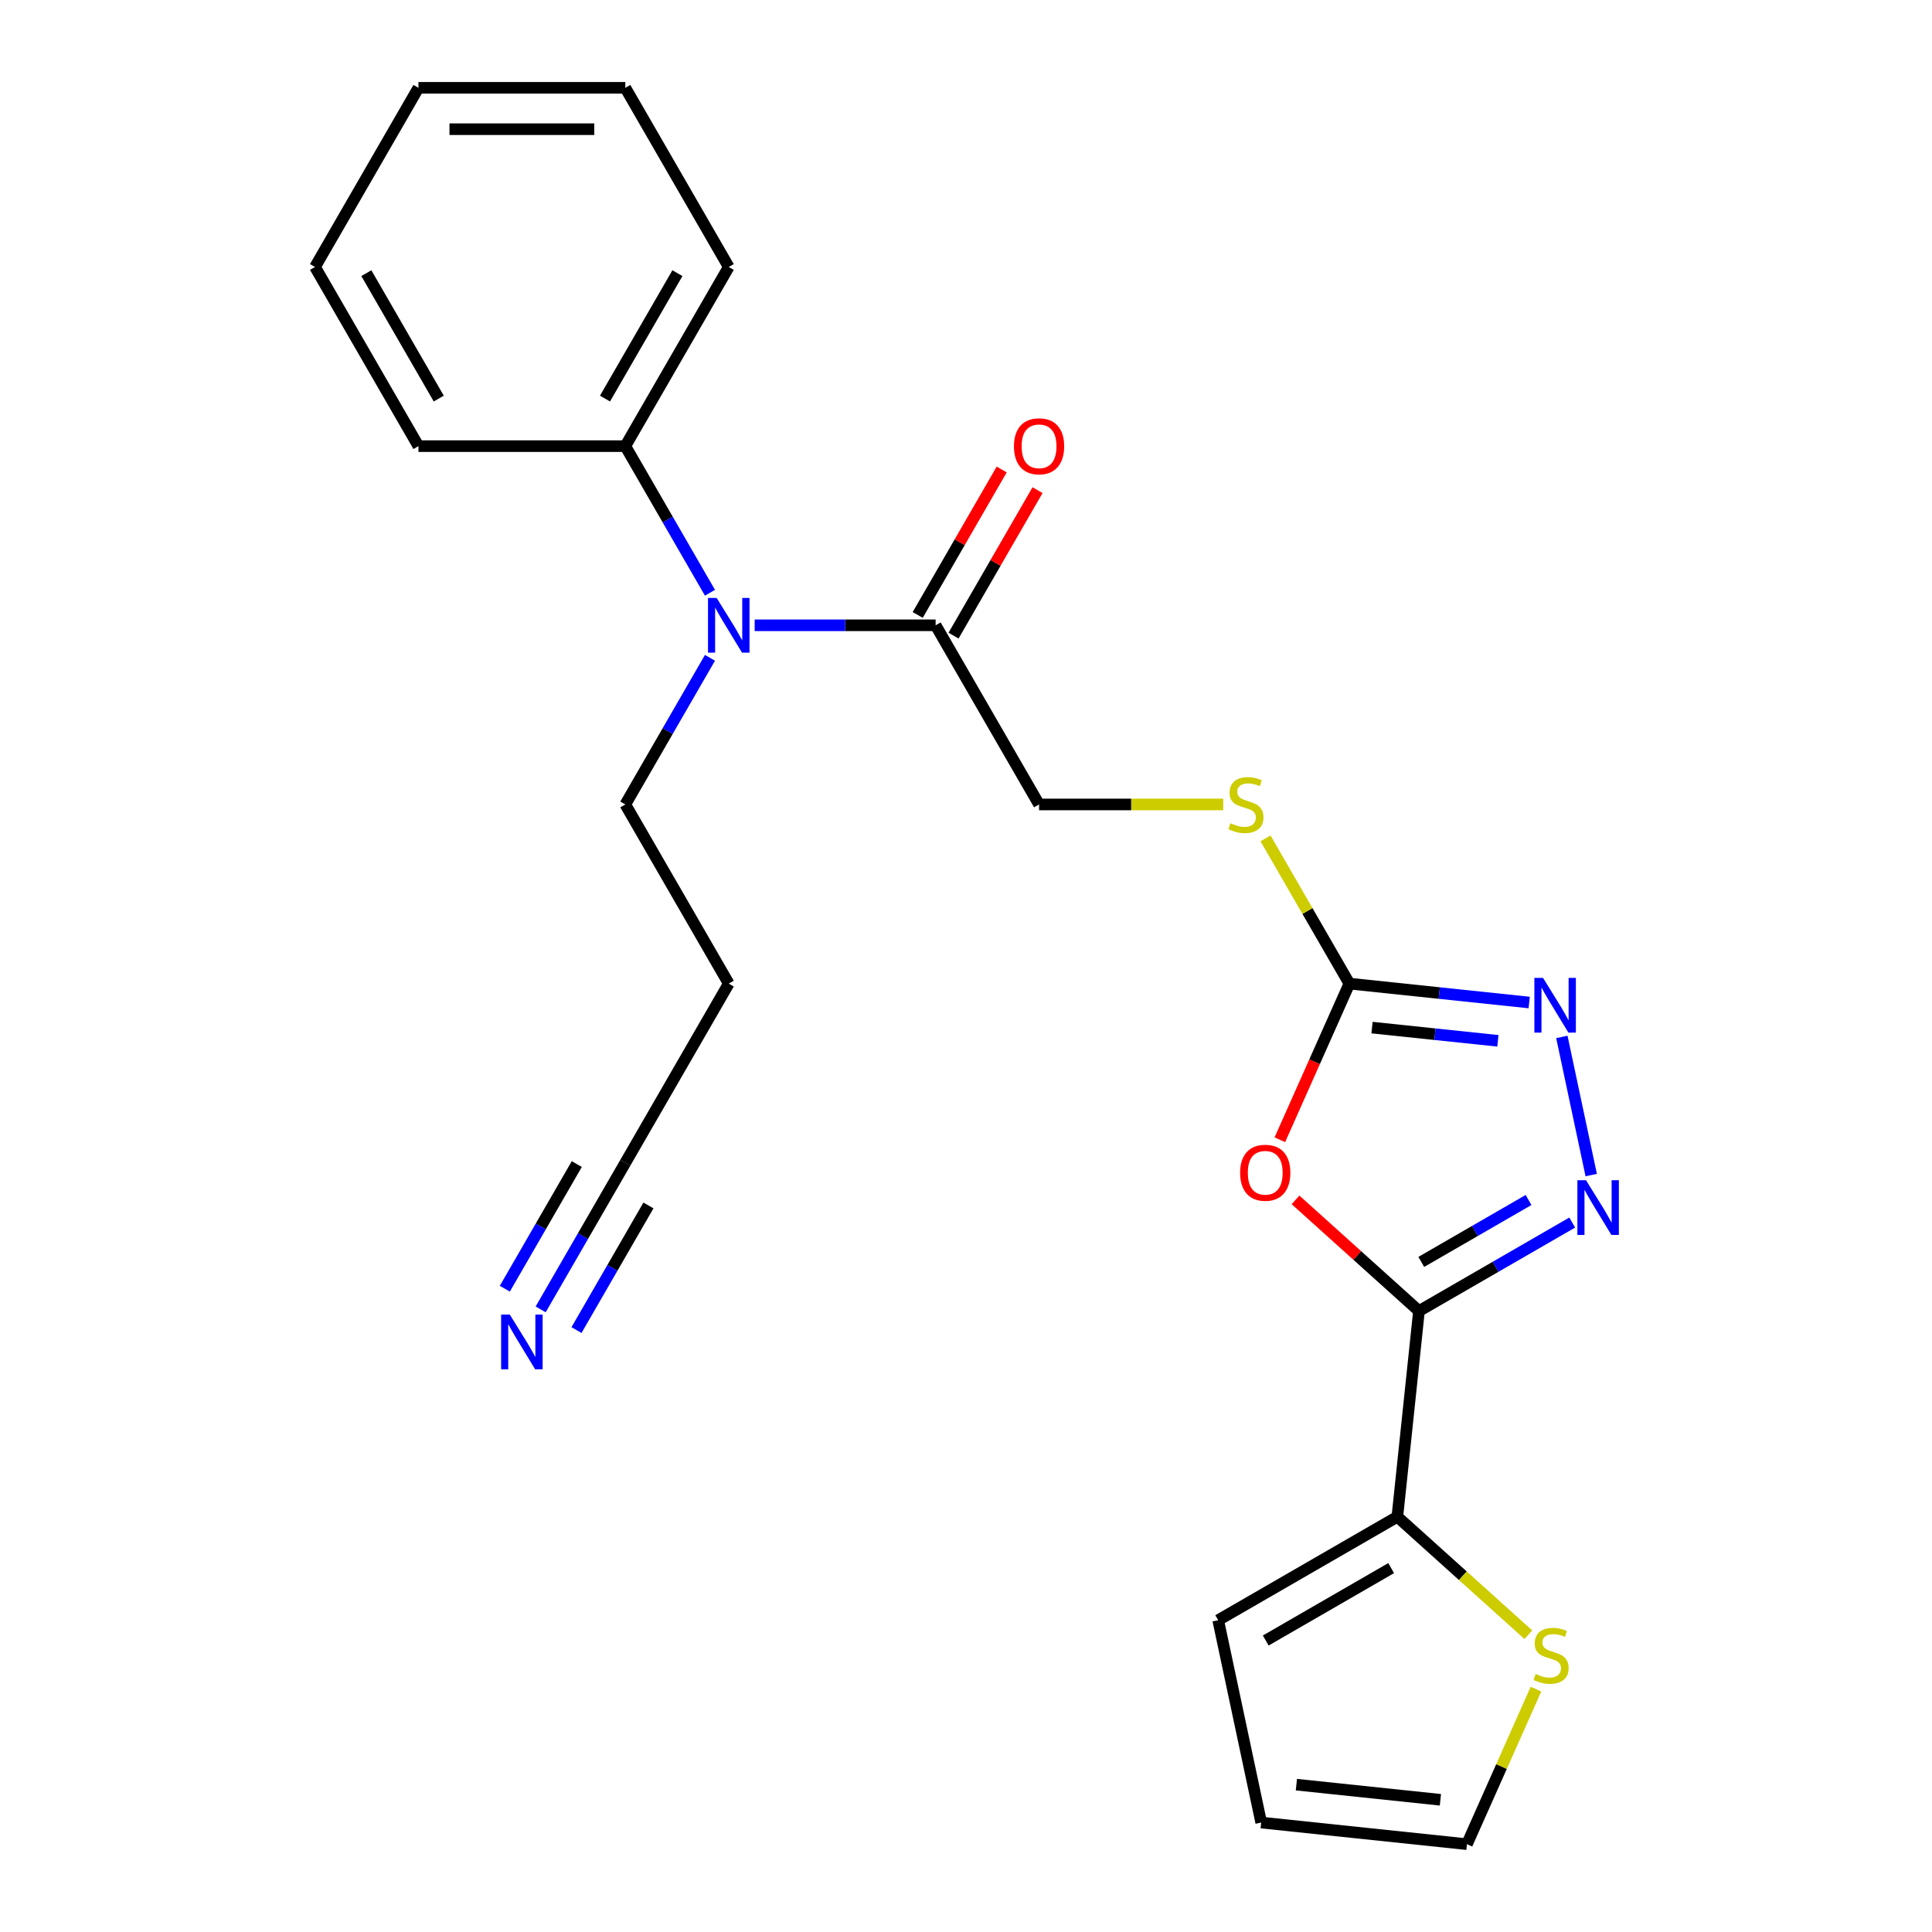 <?xml version='1.0' encoding='iso-8859-1'?>
<svg version='1.1' baseProfile='full'
              xmlns='http://www.w3.org/2000/svg'
                      xmlns:rdkit='http://www.rdkit.org/xml'
                      xmlns:xlink='http://www.w3.org/1999/xlink'
                  xml:space='preserve'
width='1000px' height='1000px' viewBox='0 0 1000 1000'>
<!-- END OF HEADER -->
<rect style='opacity:1.0;fill:#FFFFFF;stroke:none' width='1000' height='1000' x='0' y='0'> </rect>
<path class='bond-0' d='M 734.458,678.585 L 702.509,649.818' style='fill:none;fill-rule:evenodd;stroke:#000000;stroke-width:6px;stroke-linecap:butt;stroke-linejoin:miter;stroke-opacity:1' />
<path class='bond-0' d='M 702.509,649.818 L 670.56,621.051' style='fill:none;fill-rule:evenodd;stroke:#FF0000;stroke-width:6px;stroke-linecap:butt;stroke-linejoin:miter;stroke-opacity:1' />
<path class='bond-1' d='M 734.458,678.585 L 774.115,655.688' style='fill:none;fill-rule:evenodd;stroke:#000000;stroke-width:6px;stroke-linecap:butt;stroke-linejoin:miter;stroke-opacity:1' />
<path class='bond-1' d='M 774.115,655.688 L 813.773,632.792' style='fill:none;fill-rule:evenodd;stroke:#0000FF;stroke-width:6px;stroke-linecap:butt;stroke-linejoin:miter;stroke-opacity:1' />
<path class='bond-1' d='M 735.647,653.169 L 763.407,637.142' style='fill:none;fill-rule:evenodd;stroke:#000000;stroke-width:6px;stroke-linecap:butt;stroke-linejoin:miter;stroke-opacity:1' />
<path class='bond-1' d='M 763.407,637.142 L 791.168,621.115' style='fill:none;fill-rule:evenodd;stroke:#0000FF;stroke-width:6px;stroke-linecap:butt;stroke-linejoin:miter;stroke-opacity:1' />
<path class='bond-4' d='M 734.458,678.585 L 723.265,785.076' style='fill:none;fill-rule:evenodd;stroke:#000000;stroke-width:6px;stroke-linecap:butt;stroke-linejoin:miter;stroke-opacity:1' />
<path class='bond-2' d='M 662.451,589.939 L 680.443,549.527' style='fill:none;fill-rule:evenodd;stroke:#FF0000;stroke-width:6px;stroke-linecap:butt;stroke-linejoin:miter;stroke-opacity:1' />
<path class='bond-2' d='M 680.443,549.527 L 698.436,509.115' style='fill:none;fill-rule:evenodd;stroke:#000000;stroke-width:6px;stroke-linecap:butt;stroke-linejoin:miter;stroke-opacity:1' />
<path class='bond-3' d='M 823.611,608.209 L 808.414,536.714' style='fill:none;fill-rule:evenodd;stroke:#0000FF;stroke-width:6px;stroke-linecap:butt;stroke-linejoin:miter;stroke-opacity:1' />
<path class='bond-10' d='M 698.436,509.115 L 676.735,471.528' style='fill:none;fill-rule:evenodd;stroke:#000000;stroke-width:6px;stroke-linecap:butt;stroke-linejoin:miter;stroke-opacity:1' />
<path class='bond-10' d='M 676.735,471.528 L 655.033,433.94' style='fill:none;fill-rule:evenodd;stroke:#CCCC00;stroke-width:6px;stroke-linecap:butt;stroke-linejoin:miter;stroke-opacity:1' />
<path class='bond-24' d='M 698.436,509.115 L 744.973,514.006' style='fill:none;fill-rule:evenodd;stroke:#000000;stroke-width:6px;stroke-linecap:butt;stroke-linejoin:miter;stroke-opacity:1' />
<path class='bond-24' d='M 744.973,514.006 L 791.51,518.898' style='fill:none;fill-rule:evenodd;stroke:#0000FF;stroke-width:6px;stroke-linecap:butt;stroke-linejoin:miter;stroke-opacity:1' />
<path class='bond-24' d='M 710.158,531.881 L 742.734,535.305' style='fill:none;fill-rule:evenodd;stroke:#000000;stroke-width:6px;stroke-linecap:butt;stroke-linejoin:miter;stroke-opacity:1' />
<path class='bond-24' d='M 742.734,535.305 L 775.31,538.729' style='fill:none;fill-rule:evenodd;stroke:#0000FF;stroke-width:6px;stroke-linecap:butt;stroke-linejoin:miter;stroke-opacity:1' />
<path class='bond-8' d='M 723.265,785.076 L 757.174,815.607' style='fill:none;fill-rule:evenodd;stroke:#000000;stroke-width:6px;stroke-linecap:butt;stroke-linejoin:miter;stroke-opacity:1' />
<path class='bond-8' d='M 757.174,815.607 L 791.082,846.139' style='fill:none;fill-rule:evenodd;stroke:#CCCC00;stroke-width:6px;stroke-linecap:butt;stroke-linejoin:miter;stroke-opacity:1' />
<path class='bond-12' d='M 723.265,785.076 L 630.533,838.615' style='fill:none;fill-rule:evenodd;stroke:#000000;stroke-width:6px;stroke-linecap:butt;stroke-linejoin:miter;stroke-opacity:1' />
<path class='bond-12' d='M 720.063,811.653 L 655.15,849.13' style='fill:none;fill-rule:evenodd;stroke:#000000;stroke-width:6px;stroke-linecap:butt;stroke-linejoin:miter;stroke-opacity:1' />
<path class='bond-5' d='M 484.28,323.651 L 537.819,416.383' style='fill:none;fill-rule:evenodd;stroke:#000000;stroke-width:6px;stroke-linecap:butt;stroke-linejoin:miter;stroke-opacity:1' />
<path class='bond-6' d='M 484.28,323.651 L 437.45,323.651' style='fill:none;fill-rule:evenodd;stroke:#000000;stroke-width:6px;stroke-linecap:butt;stroke-linejoin:miter;stroke-opacity:1' />
<path class='bond-6' d='M 437.45,323.651 L 390.619,323.651' style='fill:none;fill-rule:evenodd;stroke:#0000FF;stroke-width:6px;stroke-linecap:butt;stroke-linejoin:miter;stroke-opacity:1' />
<path class='bond-14' d='M 493.553,329.005 L 515.289,291.357' style='fill:none;fill-rule:evenodd;stroke:#000000;stroke-width:6px;stroke-linecap:butt;stroke-linejoin:miter;stroke-opacity:1' />
<path class='bond-14' d='M 515.289,291.357 L 537.025,253.71' style='fill:none;fill-rule:evenodd;stroke:#FF0000;stroke-width:6px;stroke-linecap:butt;stroke-linejoin:miter;stroke-opacity:1' />
<path class='bond-14' d='M 475.007,318.297 L 496.743,280.649' style='fill:none;fill-rule:evenodd;stroke:#000000;stroke-width:6px;stroke-linecap:butt;stroke-linejoin:miter;stroke-opacity:1' />
<path class='bond-14' d='M 496.743,280.649 L 518.479,243.002' style='fill:none;fill-rule:evenodd;stroke:#FF0000;stroke-width:6px;stroke-linecap:butt;stroke-linejoin:miter;stroke-opacity:1' />
<path class='bond-15' d='M 367.481,306.814 L 345.572,268.866' style='fill:none;fill-rule:evenodd;stroke:#0000FF;stroke-width:6px;stroke-linecap:butt;stroke-linejoin:miter;stroke-opacity:1' />
<path class='bond-15' d='M 345.572,268.866 L 323.663,230.919' style='fill:none;fill-rule:evenodd;stroke:#000000;stroke-width:6px;stroke-linecap:butt;stroke-linejoin:miter;stroke-opacity:1' />
<path class='bond-18' d='M 367.481,340.488 L 345.572,378.435' style='fill:none;fill-rule:evenodd;stroke:#0000FF;stroke-width:6px;stroke-linecap:butt;stroke-linejoin:miter;stroke-opacity:1' />
<path class='bond-18' d='M 345.572,378.435 L 323.663,416.383' style='fill:none;fill-rule:evenodd;stroke:#000000;stroke-width:6px;stroke-linecap:butt;stroke-linejoin:miter;stroke-opacity:1' />
<path class='bond-7' d='M 279.845,677.742 L 301.754,639.795' style='fill:none;fill-rule:evenodd;stroke:#0000FF;stroke-width:6px;stroke-linecap:butt;stroke-linejoin:miter;stroke-opacity:1' />
<path class='bond-7' d='M 301.754,639.795 L 323.663,601.847' style='fill:none;fill-rule:evenodd;stroke:#000000;stroke-width:6px;stroke-linecap:butt;stroke-linejoin:miter;stroke-opacity:1' />
<path class='bond-7' d='M 298.392,688.45 L 317.014,656.195' style='fill:none;fill-rule:evenodd;stroke:#0000FF;stroke-width:6px;stroke-linecap:butt;stroke-linejoin:miter;stroke-opacity:1' />
<path class='bond-7' d='M 317.014,656.195 L 335.637,623.939' style='fill:none;fill-rule:evenodd;stroke:#000000;stroke-width:6px;stroke-linecap:butt;stroke-linejoin:miter;stroke-opacity:1' />
<path class='bond-7' d='M 261.299,667.035 L 279.922,634.779' style='fill:none;fill-rule:evenodd;stroke:#0000FF;stroke-width:6px;stroke-linecap:butt;stroke-linejoin:miter;stroke-opacity:1' />
<path class='bond-7' d='M 279.922,634.779 L 298.544,602.524' style='fill:none;fill-rule:evenodd;stroke:#000000;stroke-width:6px;stroke-linecap:butt;stroke-linejoin:miter;stroke-opacity:1' />
<path class='bond-13' d='M 795.022,874.282 L 777.155,914.414' style='fill:none;fill-rule:evenodd;stroke:#CCCC00;stroke-width:6px;stroke-linecap:butt;stroke-linejoin:miter;stroke-opacity:1' />
<path class='bond-13' d='M 777.155,914.414 L 759.287,954.545' style='fill:none;fill-rule:evenodd;stroke:#000000;stroke-width:6px;stroke-linecap:butt;stroke-linejoin:miter;stroke-opacity:1' />
<path class='bond-9' d='M 323.663,601.847 L 377.202,509.115' style='fill:none;fill-rule:evenodd;stroke:#000000;stroke-width:6px;stroke-linecap:butt;stroke-linejoin:miter;stroke-opacity:1' />
<path class='bond-11' d='M 633.14,416.383 L 585.479,416.383' style='fill:none;fill-rule:evenodd;stroke:#CCCC00;stroke-width:6px;stroke-linecap:butt;stroke-linejoin:miter;stroke-opacity:1' />
<path class='bond-11' d='M 585.479,416.383 L 537.819,416.383' style='fill:none;fill-rule:evenodd;stroke:#000000;stroke-width:6px;stroke-linecap:butt;stroke-linejoin:miter;stroke-opacity:1' />
<path class='bond-16' d='M 630.533,838.615 L 652.796,943.353' style='fill:none;fill-rule:evenodd;stroke:#000000;stroke-width:6px;stroke-linecap:butt;stroke-linejoin:miter;stroke-opacity:1' />
<path class='bond-25' d='M 759.287,954.545 L 652.796,943.353' style='fill:none;fill-rule:evenodd;stroke:#000000;stroke-width:6px;stroke-linecap:butt;stroke-linejoin:miter;stroke-opacity:1' />
<path class='bond-25' d='M 745.552,931.568 L 671.008,923.733' style='fill:none;fill-rule:evenodd;stroke:#000000;stroke-width:6px;stroke-linecap:butt;stroke-linejoin:miter;stroke-opacity:1' />
<path class='bond-19' d='M 323.663,230.919 L 377.202,138.187' style='fill:none;fill-rule:evenodd;stroke:#000000;stroke-width:6px;stroke-linecap:butt;stroke-linejoin:miter;stroke-opacity:1' />
<path class='bond-19' d='M 313.148,206.301 L 350.625,141.389' style='fill:none;fill-rule:evenodd;stroke:#000000;stroke-width:6px;stroke-linecap:butt;stroke-linejoin:miter;stroke-opacity:1' />
<path class='bond-20' d='M 323.663,230.919 L 216.586,230.919' style='fill:none;fill-rule:evenodd;stroke:#000000;stroke-width:6px;stroke-linecap:butt;stroke-linejoin:miter;stroke-opacity:1' />
<path class='bond-17' d='M 377.202,509.115 L 323.663,416.383' style='fill:none;fill-rule:evenodd;stroke:#000000;stroke-width:6px;stroke-linecap:butt;stroke-linejoin:miter;stroke-opacity:1' />
<path class='bond-22' d='M 377.202,138.187 L 323.663,45.455' style='fill:none;fill-rule:evenodd;stroke:#000000;stroke-width:6px;stroke-linecap:butt;stroke-linejoin:miter;stroke-opacity:1' />
<path class='bond-21' d='M 216.586,230.919 L 163.047,138.187' style='fill:none;fill-rule:evenodd;stroke:#000000;stroke-width:6px;stroke-linecap:butt;stroke-linejoin:miter;stroke-opacity:1' />
<path class='bond-21' d='M 227.101,206.301 L 189.624,141.389' style='fill:none;fill-rule:evenodd;stroke:#000000;stroke-width:6px;stroke-linecap:butt;stroke-linejoin:miter;stroke-opacity:1' />
<path class='bond-23' d='M 163.047,138.187 L 216.586,45.455' style='fill:none;fill-rule:evenodd;stroke:#000000;stroke-width:6px;stroke-linecap:butt;stroke-linejoin:miter;stroke-opacity:1' />
<path class='bond-26' d='M 323.663,45.455 L 216.586,45.455' style='fill:none;fill-rule:evenodd;stroke:#000000;stroke-width:6px;stroke-linecap:butt;stroke-linejoin:miter;stroke-opacity:1' />
<path class='bond-26' d='M 307.602,66.87 L 232.647,66.87' style='fill:none;fill-rule:evenodd;stroke:#000000;stroke-width:6px;stroke-linecap:butt;stroke-linejoin:miter;stroke-opacity:1' />
<path  class='atom-1' d='M 641.883 607.016
Q 641.883 600.216, 645.243 596.416
Q 648.603 592.616, 654.883 592.616
Q 661.163 592.616, 664.523 596.416
Q 667.883 600.216, 667.883 607.016
Q 667.883 613.896, 664.483 617.816
Q 661.083 621.696, 654.883 621.696
Q 648.643 621.696, 645.243 617.816
Q 641.883 613.936, 641.883 607.016
M 654.883 618.496
Q 659.203 618.496, 661.523 615.616
Q 663.883 612.696, 663.883 607.016
Q 663.883 601.456, 661.523 598.656
Q 659.203 595.816, 654.883 595.816
Q 650.563 595.816, 648.203 598.616
Q 645.883 601.416, 645.883 607.016
Q 645.883 612.736, 648.203 615.616
Q 650.563 618.496, 654.883 618.496
' fill='#FF0000'/>
<path  class='atom-2' d='M 820.93 610.886
L 830.21 625.886
Q 831.13 627.366, 832.61 630.046
Q 834.09 632.726, 834.17 632.886
L 834.17 610.886
L 837.93 610.886
L 837.93 639.206
L 834.05 639.206
L 824.09 622.806
Q 822.93 620.886, 821.69 618.686
Q 820.49 616.486, 820.13 615.806
L 820.13 639.206
L 816.45 639.206
L 816.45 610.886
L 820.93 610.886
' fill='#0000FF'/>
<path  class='atom-4' d='M 798.667 506.148
L 807.947 521.148
Q 808.867 522.628, 810.347 525.308
Q 811.827 527.988, 811.907 528.148
L 811.907 506.148
L 815.667 506.148
L 815.667 534.468
L 811.787 534.468
L 801.827 518.068
Q 800.667 516.148, 799.427 513.948
Q 798.227 511.748, 797.867 511.068
L 797.867 534.468
L 794.187 534.468
L 794.187 506.148
L 798.667 506.148
' fill='#0000FF'/>
<path  class='atom-7' d='M 370.942 309.491
L 380.222 324.491
Q 381.142 325.971, 382.622 328.651
Q 384.102 331.331, 384.182 331.491
L 384.182 309.491
L 387.942 309.491
L 387.942 337.811
L 384.062 337.811
L 374.102 321.411
Q 372.942 319.491, 371.702 317.291
Q 370.502 315.091, 370.142 314.411
L 370.142 337.811
L 366.462 337.811
L 366.462 309.491
L 370.942 309.491
' fill='#0000FF'/>
<path  class='atom-8' d='M 263.864 680.419
L 273.144 695.419
Q 274.064 696.899, 275.544 699.579
Q 277.024 702.259, 277.104 702.419
L 277.104 680.419
L 280.864 680.419
L 280.864 708.739
L 276.984 708.739
L 267.024 692.339
Q 265.864 690.419, 264.624 688.219
Q 263.424 686.019, 263.064 685.339
L 263.064 708.739
L 259.384 708.739
L 259.384 680.419
L 263.864 680.419
' fill='#0000FF'/>
<path  class='atom-9' d='M 794.839 866.445
Q 795.159 866.565, 796.479 867.125
Q 797.799 867.685, 799.239 868.045
Q 800.719 868.365, 802.159 868.365
Q 804.839 868.365, 806.399 867.085
Q 807.959 865.765, 807.959 863.485
Q 807.959 861.925, 807.159 860.965
Q 806.399 860.005, 805.199 859.485
Q 803.999 858.965, 801.999 858.365
Q 799.479 857.605, 797.959 856.885
Q 796.479 856.165, 795.399 854.645
Q 794.359 853.125, 794.359 850.565
Q 794.359 847.005, 796.759 844.805
Q 799.199 842.605, 803.999 842.605
Q 807.279 842.605, 810.999 844.165
L 810.079 847.245
Q 806.679 845.845, 804.119 845.845
Q 801.359 845.845, 799.839 847.005
Q 798.319 848.125, 798.359 850.085
Q 798.359 851.605, 799.119 852.525
Q 799.919 853.445, 801.039 853.965
Q 802.199 854.485, 804.119 855.085
Q 806.679 855.885, 808.199 856.685
Q 809.719 857.485, 810.799 859.125
Q 811.919 860.725, 811.919 863.485
Q 811.919 867.405, 809.279 869.525
Q 806.679 871.605, 802.319 871.605
Q 799.799 871.605, 797.879 871.045
Q 795.999 870.525, 793.759 869.605
L 794.839 866.445
' fill='#CCCC00'/>
<path  class='atom-11' d='M 636.897 426.103
Q 637.217 426.223, 638.537 426.783
Q 639.857 427.343, 641.297 427.703
Q 642.777 428.023, 644.217 428.023
Q 646.897 428.023, 648.457 426.743
Q 650.017 425.423, 650.017 423.143
Q 650.017 421.583, 649.217 420.623
Q 648.457 419.663, 647.257 419.143
Q 646.057 418.623, 644.057 418.023
Q 641.537 417.263, 640.017 416.543
Q 638.537 415.823, 637.457 414.303
Q 636.417 412.783, 636.417 410.223
Q 636.417 406.663, 638.817 404.463
Q 641.257 402.263, 646.057 402.263
Q 649.337 402.263, 653.057 403.823
L 652.137 406.903
Q 648.737 405.503, 646.177 405.503
Q 643.417 405.503, 641.897 406.663
Q 640.377 407.783, 640.417 409.743
Q 640.417 411.263, 641.177 412.183
Q 641.977 413.103, 643.097 413.623
Q 644.257 414.143, 646.177 414.743
Q 648.737 415.543, 650.257 416.343
Q 651.777 417.143, 652.857 418.783
Q 653.977 420.383, 653.977 423.143
Q 653.977 427.063, 651.337 429.183
Q 648.737 431.263, 644.377 431.263
Q 641.857 431.263, 639.937 430.703
Q 638.057 430.183, 635.817 429.263
L 636.897 426.103
' fill='#CCCC00'/>
<path  class='atom-15' d='M 524.819 230.999
Q 524.819 224.199, 528.179 220.399
Q 531.539 216.599, 537.819 216.599
Q 544.099 216.599, 547.459 220.399
Q 550.819 224.199, 550.819 230.999
Q 550.819 237.879, 547.419 241.799
Q 544.019 245.679, 537.819 245.679
Q 531.579 245.679, 528.179 241.799
Q 524.819 237.919, 524.819 230.999
M 537.819 242.479
Q 542.139 242.479, 544.459 239.599
Q 546.819 236.679, 546.819 230.999
Q 546.819 225.439, 544.459 222.639
Q 542.139 219.799, 537.819 219.799
Q 533.499 219.799, 531.139 222.599
Q 528.819 225.399, 528.819 230.999
Q 528.819 236.719, 531.139 239.599
Q 533.499 242.479, 537.819 242.479
' fill='#FF0000'/>
</svg>
